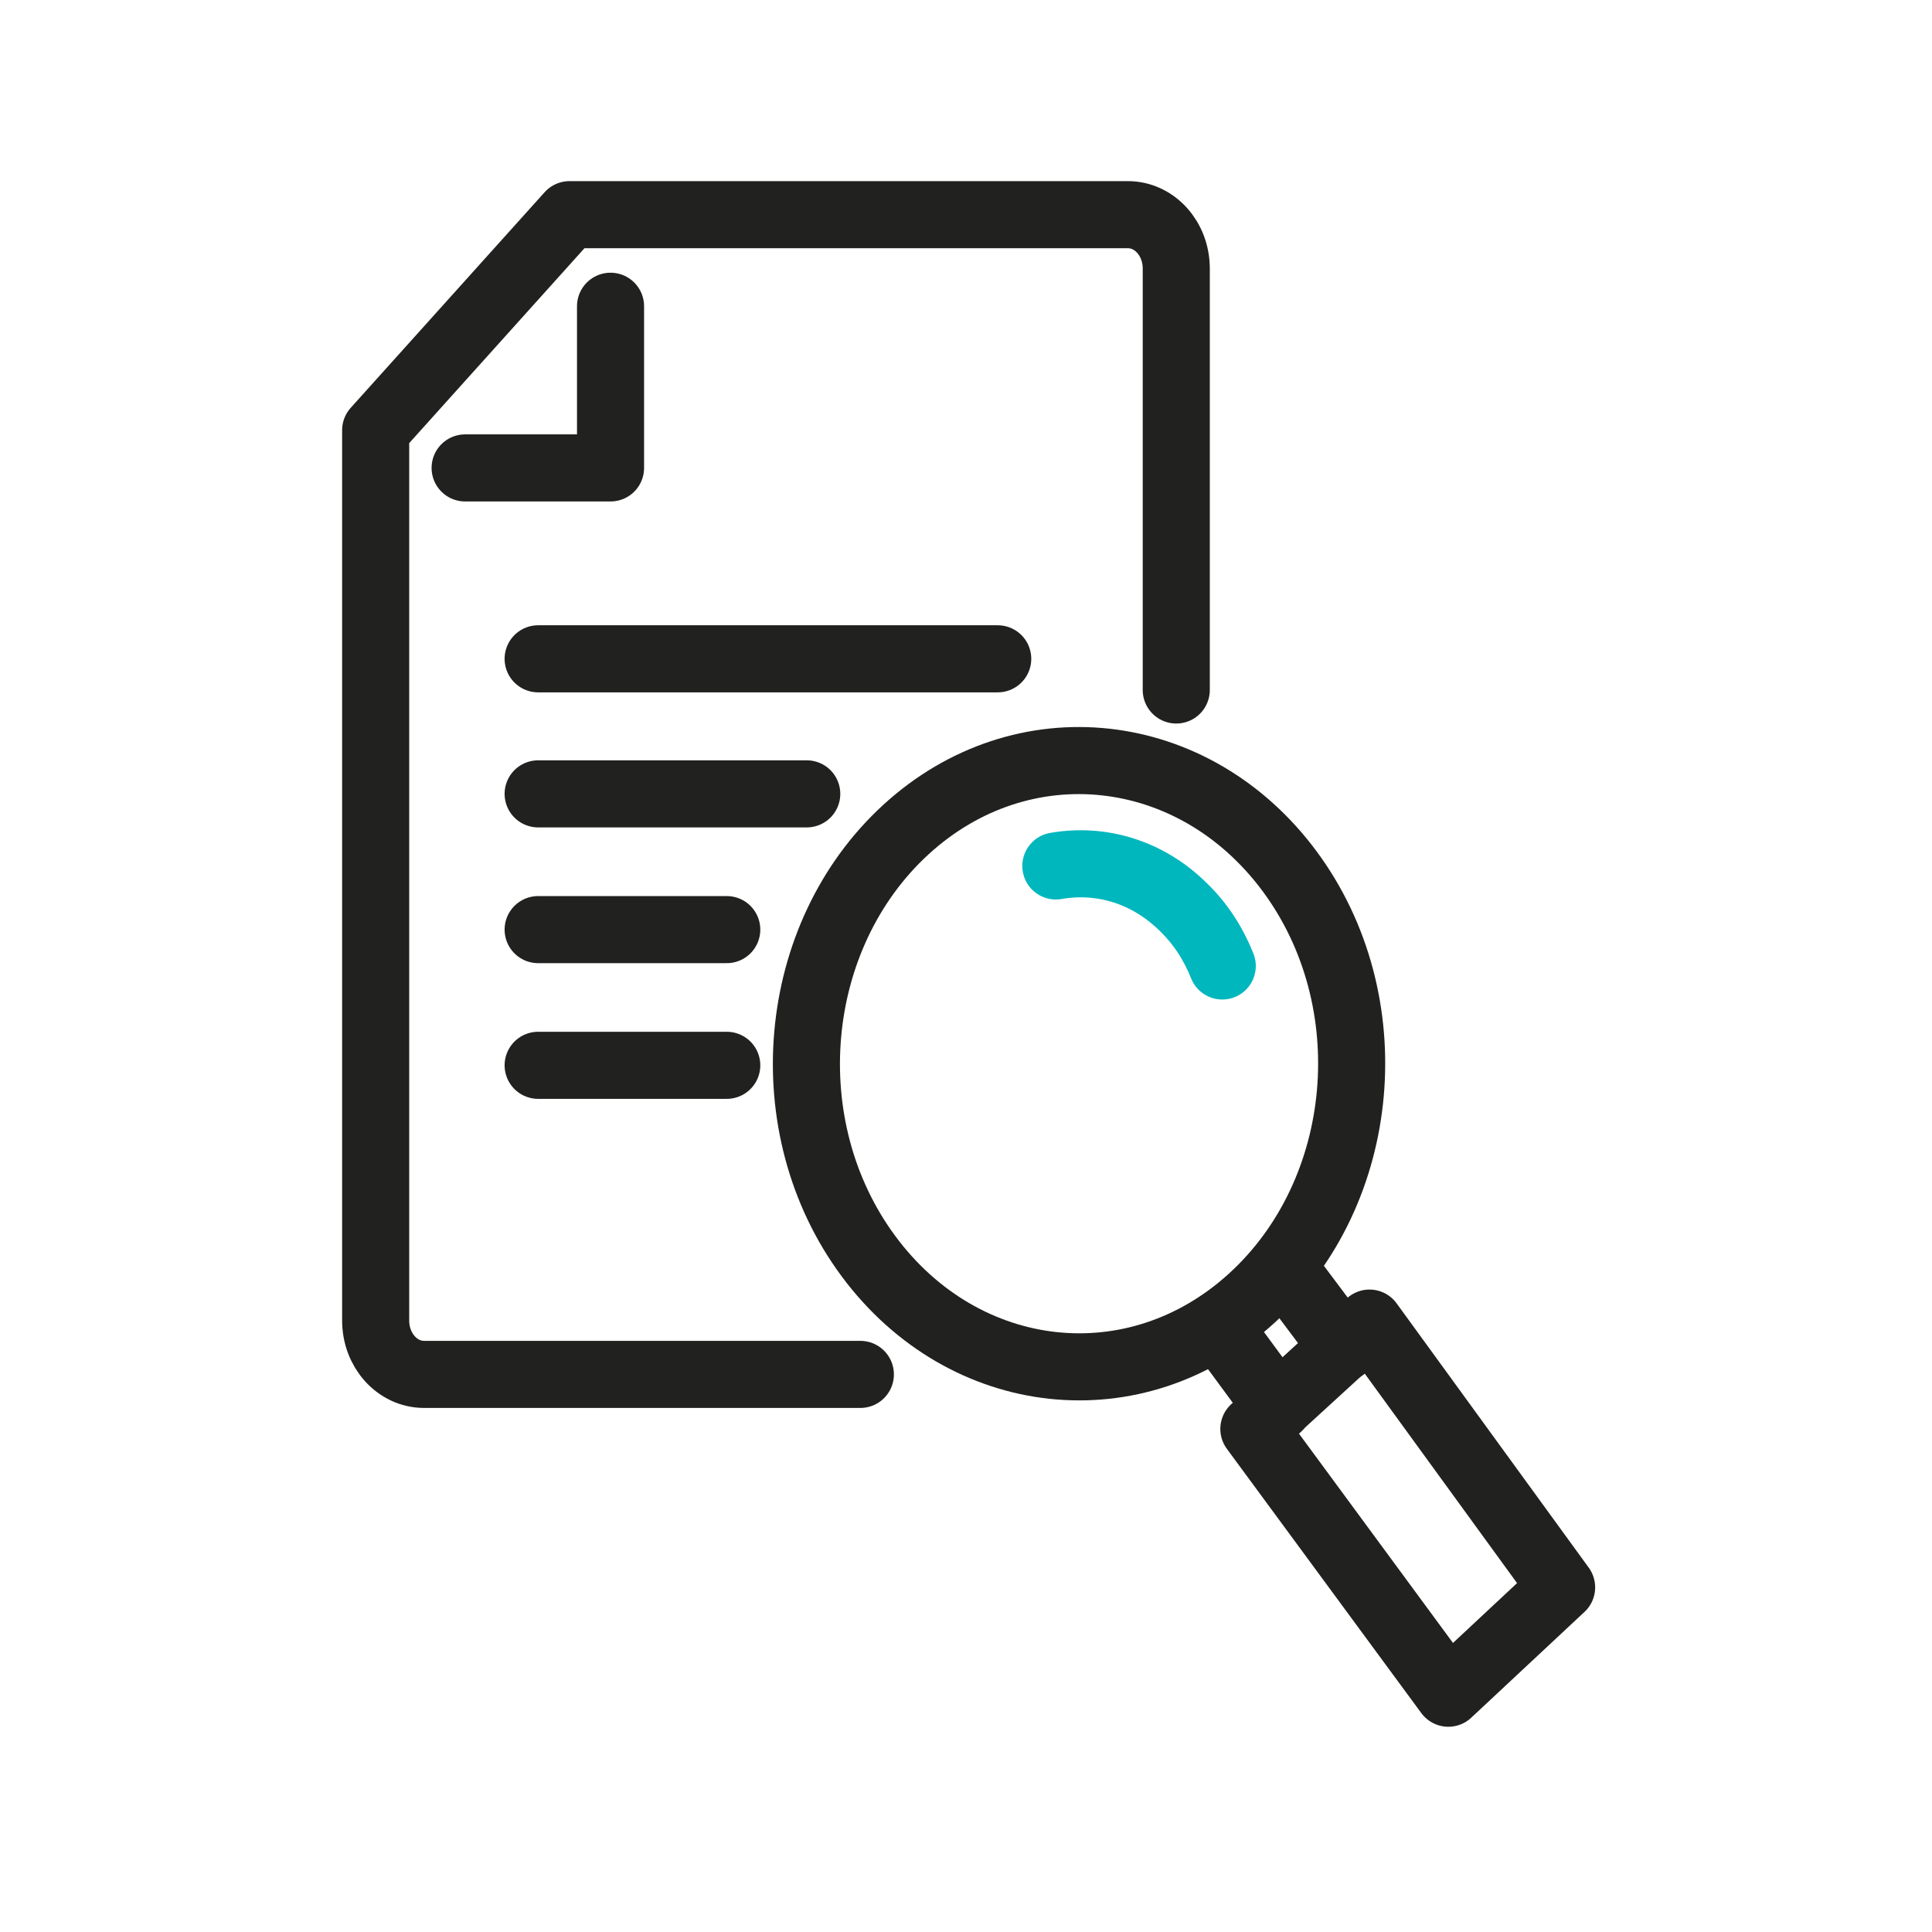 <svg width="72" height="72" viewBox="0 0 72 72" fill="none" xmlns="http://www.w3.org/2000/svg">
<path d="M32.367 46.816C35.936 51.632 42.334 52.334 46.665 48.365C50.996 44.396 51.627 37.282 48.058 32.466C44.489 27.651 38.091 26.949 33.76 30.917C29.429 34.886 28.798 42.001 32.367 46.816Z" stroke="#212120" stroke-width="2.5" stroke-miterlimit="10" stroke-linecap="round" stroke-linejoin="round"/>
<path d="M45.55 35.999C45.224 35.176 44.745 34.426 44.092 33.797C42.743 32.466 41.002 31.982 39.348 32.272" stroke="#00B7BD" stroke-width="2.5" stroke-miterlimit="10" stroke-linecap="round" stroke-linejoin="round"/>
<path d="M53.975 63.101L58.197 59.157L51.037 49.308L46.728 53.252L53.975 63.101Z" stroke="#212120" stroke-width="2.5" stroke-miterlimit="10" stroke-linecap="round" stroke-linejoin="round"/>
<path d="M47.998 47.469L50.066 50.228" stroke="#212120" stroke-width="2.5" stroke-miterlimit="10" stroke-linecap="round" stroke-linejoin="round"/>
<path d="M45.557 49.647L47.624 52.454" stroke="#212120" stroke-width="2.5" stroke-miterlimit="10" stroke-linecap="round" stroke-linejoin="round"/>
<path d="M43.836 25.714V10.009C43.836 8.895 43.031 8 42.03 8H21.225L14 16.034V49.211C14 50.324 14.805 51.22 15.806 51.22H32.063" stroke="#212120" stroke-width="2.5" stroke-miterlimit="10" stroke-linecap="round" stroke-linejoin="round"/>
<path d="M17.334 17.438H22.753V11.413" stroke="#212120" stroke-width="2.5" stroke-miterlimit="10" stroke-linecap="round" stroke-linejoin="round"/>
<path d="M20.055 24.552H37.182" stroke="#212120" stroke-width="2.5" stroke-miterlimit="10" stroke-linecap="round" stroke-linejoin="round"/>
<path d="M20.055 29.585H30.065" stroke="#212120" stroke-width="2.5" stroke-miterlimit="10" stroke-linecap="round" stroke-linejoin="round"/>
<path d="M20.055 34.644H27.084" stroke="#212120" stroke-width="2.5" stroke-miterlimit="10" stroke-linecap="round" stroke-linejoin="round"/>
<path d="M20.055 39.701H27.084" stroke="#212120" stroke-width="2.5" stroke-miterlimit="10" stroke-linecap="round" stroke-linejoin="round"/>
</svg>
